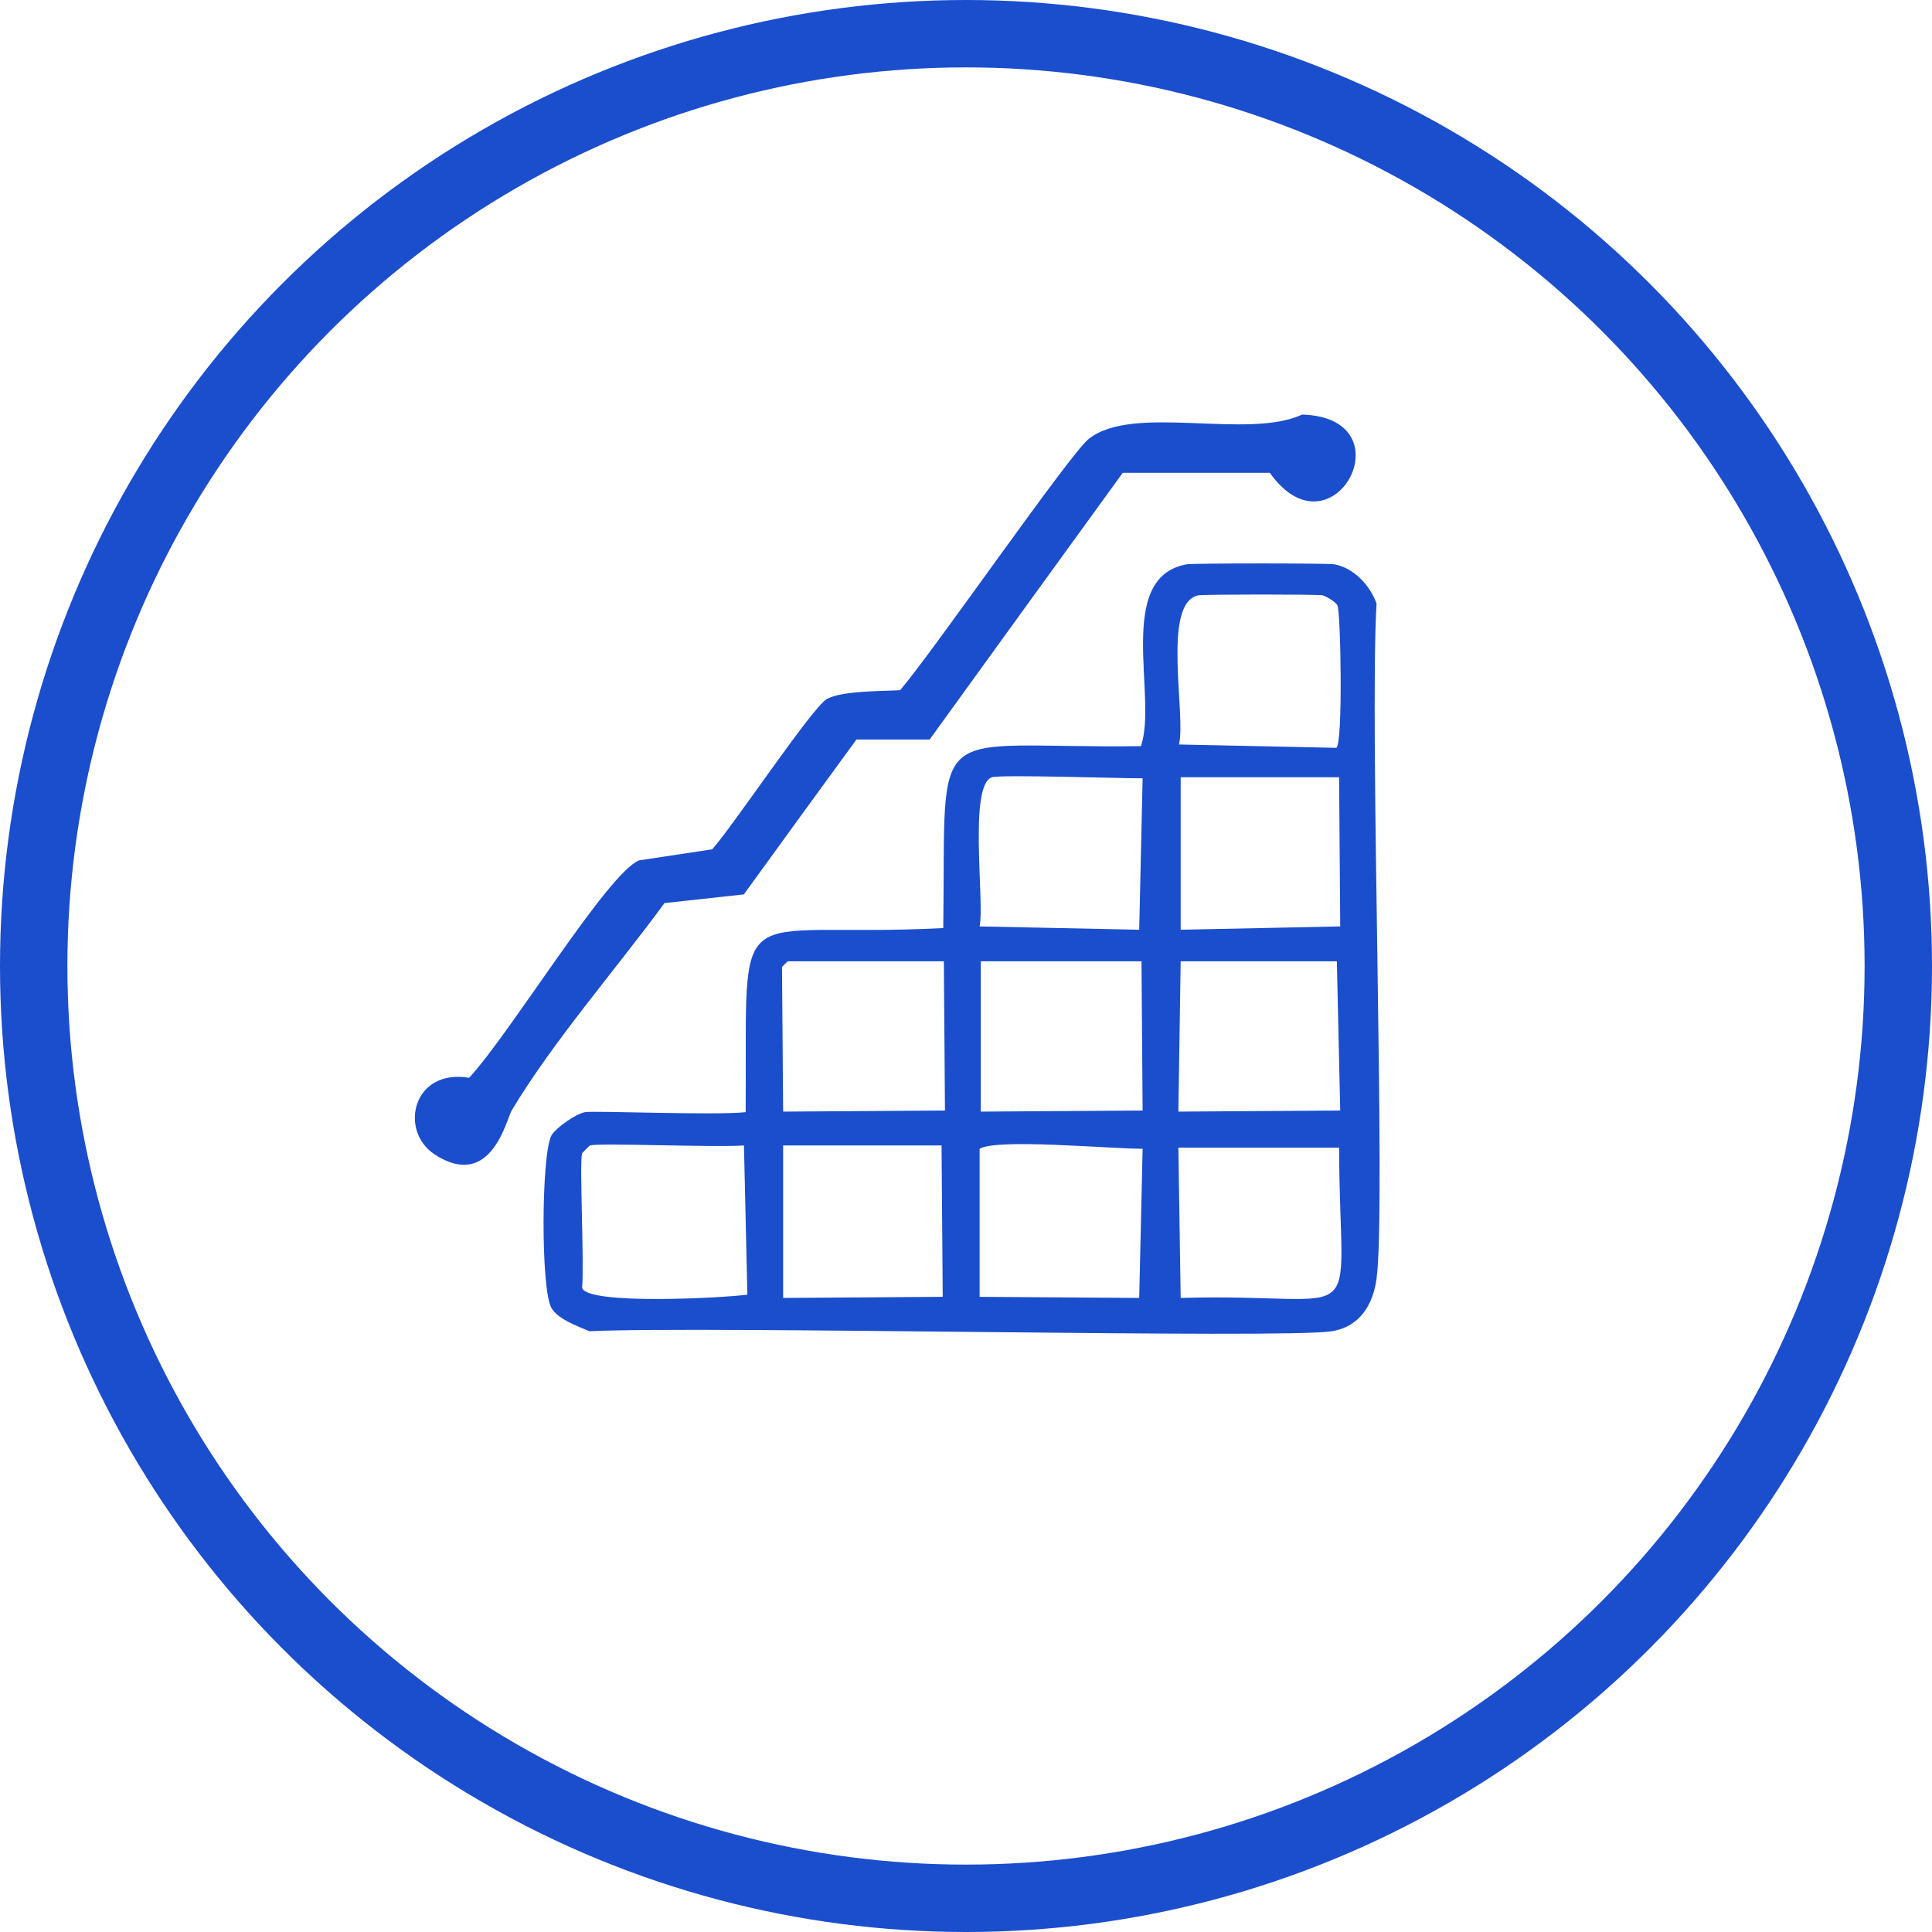 <?xml version="1.0" encoding="UTF-8"?> <svg xmlns="http://www.w3.org/2000/svg" width="43" height="43" viewBox="0 0 43 43" fill="none"><g clip-path="url(#clip0_1207_51792)"><path d="M16.558 19.903C17.392 18.751 18.227 17.603 19.061 16.459H20.691C22.124 14.476 23.556 12.497 24.989 10.523H28.262C29.653 12.485 31.372 9.301 28.983 9.227C27.757 9.794 25.216 8.98 24.23 9.77C23.8 10.115 20.792 14.472 20.034 15.361C19.604 15.386 18.732 15.373 18.403 15.558C18.075 15.743 16.318 18.385 15.85 18.903L14.22 19.15C13.512 19.446 11.376 22.976 10.441 23.988C9.189 23.778 8.873 25.161 9.669 25.691C10.933 26.518 11.275 24.901 11.388 24.716C12.311 23.174 13.714 21.569 14.789 20.1L16.583 19.903H16.558Z" fill="#1B4ECC"></path><path d="M30.638 13.435C30.499 13.04 30.133 12.633 29.691 12.559C29.526 12.534 26.581 12.534 26.417 12.559C24.799 12.843 25.772 15.521 25.393 16.607C20.577 16.669 21.058 15.879 20.994 20.656C16.166 20.903 16.634 19.755 16.596 24.753C15.913 24.828 13.208 24.716 13.019 24.753C12.817 24.79 12.374 25.099 12.273 25.272C12.046 25.691 12.033 28.703 12.273 29.11C12.412 29.357 12.854 29.518 13.12 29.629C15.661 29.505 28.604 29.802 29.64 29.629C30.272 29.53 30.563 29.024 30.638 28.456C30.853 26.864 30.474 16.2 30.638 13.423V13.435ZM12.956 28.666C13.006 28.098 12.892 25.864 12.956 25.667C12.956 25.667 13.12 25.494 13.133 25.494C13.335 25.432 15.939 25.543 16.558 25.494L16.634 28.814C16.116 28.888 13.082 29.049 12.956 28.666ZM17.43 28.888V25.494H20.956L20.982 28.863C19.794 28.872 18.61 28.88 17.43 28.888ZM17.43 24.741L17.405 21.52L17.531 21.396H21.007L21.032 24.716C19.827 24.725 18.627 24.733 17.43 24.741ZM25.355 28.888C24.167 28.88 22.983 28.872 21.803 28.863V25.568C22.195 25.334 24.672 25.568 25.431 25.568L25.355 28.888ZM21.829 24.741V21.396H25.406L25.431 24.716C24.226 24.725 23.025 24.733 21.829 24.741ZM25.355 20.693C24.167 20.668 22.983 20.643 21.803 20.619C21.917 20.076 21.55 17.459 22.081 17.299C22.296 17.237 24.887 17.323 25.431 17.323C25.406 18.451 25.38 19.574 25.355 20.693ZM26.682 13.25C26.821 13.226 29.311 13.226 29.438 13.25C29.526 13.275 29.728 13.398 29.766 13.472C29.842 13.62 29.893 16.583 29.741 16.644C28.57 16.62 27.403 16.595 26.24 16.57C26.404 15.916 25.848 13.423 26.67 13.25H26.682ZM26.278 20.693V17.299H29.804C29.813 18.409 29.821 19.516 29.829 20.619C28.641 20.643 27.457 20.668 26.278 20.693ZM29.829 24.716C28.625 24.725 27.424 24.733 26.227 24.741L26.278 21.396H29.754L29.829 24.716ZM26.278 28.888L26.227 25.543H29.804C29.817 29.777 30.525 28.765 26.278 28.888Z" fill="#1B4ECC"></path></g><circle cx="21.5" cy="21.5" r="20.75" stroke="#1B4ECC" stroke-width="1.5"></circle><defs><clipPath id="clip0_1207_51792"><rect width="21.5" height="20.476" fill="white" transform="translate(9.214 9.214)"></rect></clipPath></defs></svg> 